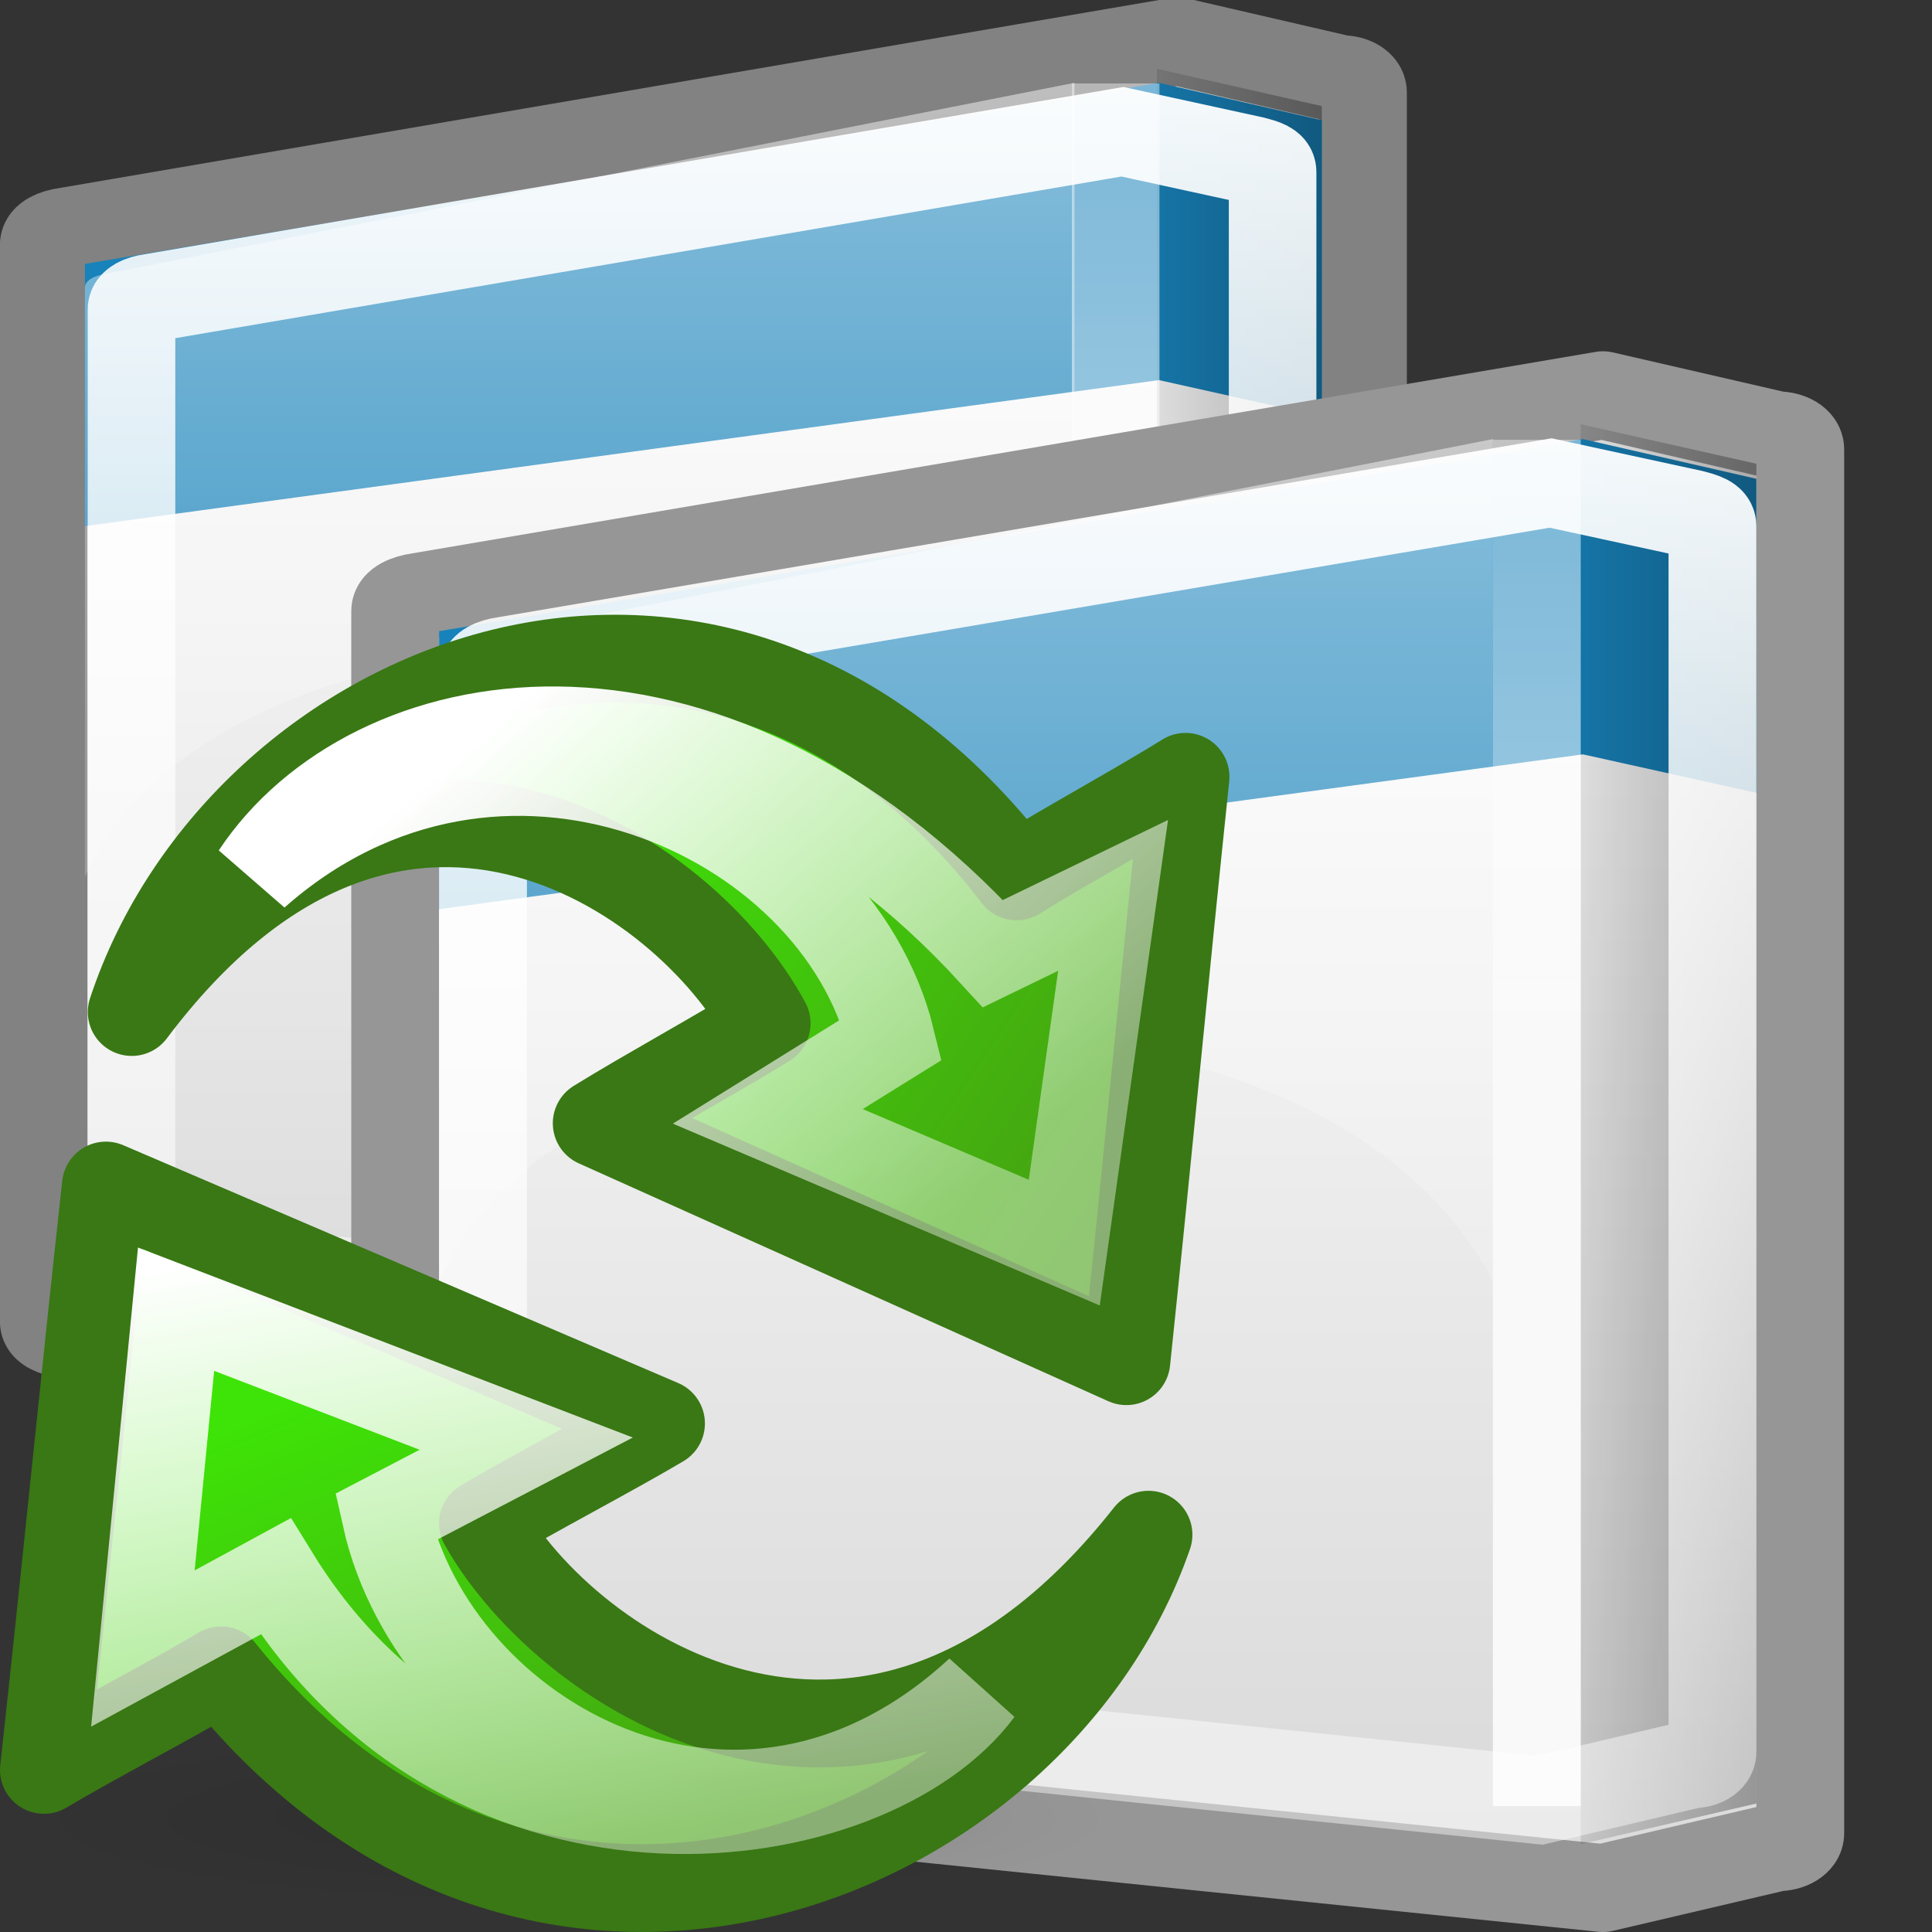 <?xml version="1.0" encoding="UTF-8" standalone="no"?>
<!-- Created with Inkscape (http://www.inkscape.org/) -->
<svg
   xmlns:dc="http://purl.org/dc/elements/1.1/"
   xmlns:cc="http://web.resource.org/cc/"
   xmlns:rdf="http://www.w3.org/1999/02/22-rdf-syntax-ns#"
   xmlns:svg="http://www.w3.org/2000/svg"
   xmlns="http://www.w3.org/2000/svg"
   xmlns:xlink="http://www.w3.org/1999/xlink"
   xmlns:sodipodi="http://inkscape.sourceforge.net/DTD/sodipodi-0.dtd"
   xmlns:inkscape="http://www.inkscape.org/namespaces/inkscape"
   width="22"
   height="22"
   id="svg2"
   sodipodi:version="0.32"
   inkscape:version="0.43+devel"
   version="1.0"
   sodipodi:docbase="/home/silvestre/Desktop/Neu/22x22/apps"
   sodipodi:docname="preferences-system-session.svg">
  <rect width="100%" height="100%" fill="#333333" stroke="none"/>
  <defs
     id="defs4">
    <linearGradient
       inkscape:collect="always"
       id="linearGradient5712">
      <stop
         style="stop-color:white;stop-opacity:0.648"
         offset="0"
         id="stop5714" />
      <stop
         style="stop-color:white;stop-opacity:0.249"
         offset="1"
         id="stop5716" />
    </linearGradient>
    <linearGradient
       inkscape:collect="always"
       id="linearGradient5702">
      <stop
         style="stop-color:white;stop-opacity:1;"
         offset="0"
         id="stop5704" />
      <stop
         style="stop-color:white;stop-opacity:0.391"
         offset="1"
         id="stop5706" />
    </linearGradient>
    <linearGradient
       inkscape:collect="always"
       id="linearGradient5692">
      <stop
         style="stop-color:white;stop-opacity:0.82"
         offset="0"
         id="stop5694" />
      <stop
         style="stop-color:white;stop-opacity:0.408"
         offset="1"
         id="stop5696" />
    </linearGradient>
    <linearGradient
       inkscape:collect="always"
       id="linearGradient4806">
      <stop
         style="stop-color:black;stop-opacity:0.498"
         offset="0"
         id="stop4808" />
      <stop
         style="stop-color:black;stop-opacity:0;"
         offset="1"
         id="stop4810" />
    </linearGradient>
    <linearGradient
       inkscape:collect="always"
       id="linearGradient4793">
      <stop
         style="stop-color:#f9f9f9;stop-opacity:1;"
         offset="0"
         id="stop4795" />
      <stop
         style="stop-color:#dcdcdc;stop-opacity:1"
         offset="1"
         id="stop4797" />
    </linearGradient>
    <linearGradient
       id="linearGradient2201">
      <stop
         style="stop-color:#479214;stop-opacity:1"
         offset="0"
         id="stop2203" />
      <stop
         style="stop-color:#3ee407;stop-opacity:1"
         offset="1"
         id="stop2205" />
    </linearGradient>
    <linearGradient
       id="linearGradient5714"
       inkscape:collect="always">
      <stop
         id="stop3980"
         offset="0"
         style="stop-color:white;stop-opacity:1;" />
      <stop
         id="stop5718"
         offset="1"
         style="stop-color:white;stop-opacity:0.408" />
    </linearGradient>
    <linearGradient
       id="linearGradient7471"
       inkscape:collect="always">
      <stop
         id="stop7473"
         offset="0"
         style="stop-color:black;stop-opacity:1;" />
      <stop
         id="stop7475"
         offset="1"
         style="stop-color:black;stop-opacity:0;" />
    </linearGradient>
    <linearGradient
       inkscape:collect="always"
       xlink:href="#linearGradient5714"
       id="linearGradient3999"
       gradientUnits="userSpaceOnUse"
       gradientTransform="matrix(-0.136,-0.221,0.235,-0.128,3.718,25.956)"
       x1="41.028"
       y1="20.864"
       x2="13.924"
       y2="11.388" />
    <linearGradient
       inkscape:collect="always"
       xlink:href="#linearGradient2201"
       id="linearGradient4002"
       gradientUnits="userSpaceOnUse"
       gradientTransform="matrix(9.609707e-2,0.162,0.164,-9.227406e-2,5.832,31.347)"
       x1="-38.202"
       y1="13.05"
       x2="-79.709"
       y2="18.544" />
    <linearGradient
       inkscape:collect="always"
       xlink:href="#linearGradient5714"
       id="linearGradient4005"
       gradientUnits="userSpaceOnUse"
       gradientTransform="matrix(0.141,0.214,-0.244,0.123,10.424,3.387)"
       x1="8.726"
       y1="25.1"
       x2="36.619"
       y2="17.625" />
    <linearGradient
       inkscape:collect="always"
       xlink:href="#linearGradient2201"
       id="linearGradient4008"
       gradientUnits="userSpaceOnUse"
       gradientTransform="matrix(-9.168331e-2,-0.162,-0.157,9.227419e-2,8.413,-2.347)"
       x1="-93.517"
       y1="19.254"
       x2="-47.05"
       y2="41.684" />
    <radialGradient
       inkscape:collect="always"
       xlink:href="#linearGradient7471"
       id="radialGradient4011"
       gradientUnits="userSpaceOnUse"
       gradientTransform="matrix(0.37,0,0,6.040284e-2,-0.318,18.074)"
       cx="18"
       cy="43.5"
       fx="18"
       fy="43.5"
       r="17" />
    <linearGradient
       inkscape:collect="always"
       xlink:href="#linearGradient5712"
       id="linearGradient3973"
       gradientUnits="userSpaceOnUse"
       gradientTransform="matrix(0.45,0,0,0.472,3.649,2.639)"
       x1="21.844"
       y1="3.54"
       x2="21.844"
       y2="22.083" />
    <linearGradient
       inkscape:collect="always"
       xlink:href="#linearGradient5702"
       id="linearGradient3976"
       gradientUnits="userSpaceOnUse"
       x1="12.125"
       y1="1.25"
       x2="12.125"
       y2="44.268"
       gradientTransform="matrix(0.467,0,0,0.429,3.867,3.143)" />
    <linearGradient
       inkscape:collect="always"
       xlink:href="#linearGradient5692"
       id="linearGradient3979"
       gradientUnits="userSpaceOnUse"
       x1="33.626"
       y1="33.65"
       x2="33.626"
       y2="4.213"
       gradientTransform="matrix(0.452,0,0,0.457,4.154,2.754)" />
    <linearGradient
       inkscape:collect="always"
       xlink:href="#linearGradient4806"
       id="linearGradient3982"
       gradientUnits="userSpaceOnUse"
       x1="37.504"
       y1="21.875"
       x2="27.997"
       y2="21.875"
       gradientTransform="matrix(0.5,0,0,0.449,3,2.586)" />
    <linearGradient
       inkscape:collect="always"
       xlink:href="#linearGradient4793"
       id="linearGradient3986"
       gradientUnits="userSpaceOnUse"
       x1="17.324"
       y1="12.289"
       x2="17.324"
       y2="37.926"
       gradientTransform="matrix(0.5,0,0,0.459,3.25,2.43)" />
    <linearGradient
       inkscape:collect="always"
       xlink:href="#linearGradient4793"
       id="linearGradient4010"
       gradientUnits="userSpaceOnUse"
       gradientTransform="matrix(0.5,0,0,0.459,3.25,2.43)"
       x1="17.324"
       y1="12.289"
       x2="17.324"
       y2="37.926" />
    <linearGradient
       inkscape:collect="always"
       xlink:href="#linearGradient4806"
       id="linearGradient4012"
       gradientUnits="userSpaceOnUse"
       gradientTransform="matrix(0.5,0,0,0.449,3,2.586)"
       x1="37.504"
       y1="21.875"
       x2="27.997"
       y2="21.875" />
    <linearGradient
       inkscape:collect="always"
       xlink:href="#linearGradient5692"
       id="linearGradient4014"
       gradientUnits="userSpaceOnUse"
       gradientTransform="matrix(0.452,0,0,0.457,4.154,2.754)"
       x1="33.626"
       y1="33.65"
       x2="33.626"
       y2="4.213" />
    <linearGradient
       inkscape:collect="always"
       xlink:href="#linearGradient5702"
       id="linearGradient4016"
       gradientUnits="userSpaceOnUse"
       gradientTransform="matrix(0.461,0,0,0.424,3.951,3.258)"
       x1="12.125"
       y1="1.25"
       x2="12.125"
       y2="44.268" />
    <linearGradient
       inkscape:collect="always"
       xlink:href="#linearGradient5712"
       id="linearGradient4018"
       gradientUnits="userSpaceOnUse"
       gradientTransform="matrix(0.45,0,0,0.472,3.649,2.639)"
       x1="21.844"
       y1="3.54"
       x2="21.844"
       y2="22.083" />
  </defs>
  <sodipodi:namedview
     id="base"
     pagecolor="#ffffff"
     bordercolor="#666666"
     borderopacity="1.0"
     inkscape:pageopacity="0.0"
     inkscape:pageshadow="2"
     inkscape:zoom="1"
     inkscape:cx="11"
     inkscape:cy="11"
     inkscape:document-units="px"
     inkscape:current-layer="layer1"
     width="22px"
     height="22px"
     inkscape:showpageshadow="false"
     showgrid="false"
     inkscape:window-width="823"
     inkscape:window-height="536"
     inkscape:window-x="147"
     inkscape:window-y="145"
     showborder="false" />
  <g
     inkscape:label="Capa 1"
     inkscape:groupmode="layer"
     id="layer1">
    <g
       id="g3996"
       transform="matrix(0.939,0,0,0.943,-3.728,-3.772)">
      <path
         sodipodi:nodetypes="ccccccccccc"
         id="path3998"
         d="M 4.762,6.797 L 18.253,4.5 L 20.238,4.957 C 20.383,4.957 20.5,5.028 20.5,5.117 L 20.5,20.875 C 20.5,20.964 20.383,21.035 20.238,21.035 L 18.253,21.5 L 4.762,20.116 C 4.628,20.085 4.5,20.045 4.5,19.956 L 4.5,6.957 C 4.5,6.871 4.632,6.815 4.762,6.797 z "
         style="fill:url(#linearGradient4010);fill-opacity:1;stroke:#828282;stroke-width:1.062;stroke-linecap:round;stroke-linejoin:round;stroke-miterlimit:4;stroke-dashoffset:0;stroke-opacity:1" />
      <path
         sodipodi:nodetypes="ccccccc"
         id="path4000"
         d="M 5,7.187 L 18.025,5 L 20,5.452 L 20,9.028 L 18.025,8.59 L 5,10.353 L 5,7.187 z "
         style="fill:#1882ba;fill-opacity:1;stroke:none;stroke-width:1;stroke-linecap:round;stroke-linejoin:round;stroke-miterlimit:4;stroke-dashoffset:0;stroke-opacity:1" />
      <path
         sodipodi:nodetypes="ccccc"
         id="path4002"
         d="M 18,4.831 L 20,5.281 L 20,20.537 L 18,21 L 18,4.831 z "
         style="fill:url(#linearGradient4012);fill-opacity:1;stroke:none;stroke-width:1;stroke-linecap:round;stroke-linejoin:round;stroke-miterlimit:4;stroke-dashoffset:0;stroke-opacity:1" />
      <path
         sodipodi:nodetypes="cc"
         id="path4004"
         d="M 17.5,5.008 L 17.5,20.566"
         style="fill:none;fill-opacity:1;fill-rule:evenodd;stroke:url(#linearGradient4014);stroke-width:1.062px;stroke-linecap:butt;stroke-linejoin:miter;stroke-opacity:1" />
      <path
         sodipodi:nodetypes="ccccccccccc"
         id="path4006"
         d="M 5.792,7.597 L 17.582,5.591 L 19.176,5.937 C 19.302,5.97 19.403,5.999 19.403,6.077 L 19.403,19.893 C 19.403,19.97 19.302,20.033 19.176,20.033 L 17.46,20.439 L 5.792,19.23 C 5.676,19.202 5.565,19.168 5.565,19.09 L 5.565,7.736 C 5.565,7.662 5.679,7.613 5.792,7.597 z "
         style="fill:none;fill-opacity:1;stroke:url(#linearGradient4016);stroke-width:1.062;stroke-linecap:round;stroke-linejoin:miter;stroke-miterlimit:4;stroke-dasharray:none;stroke-dashoffset:0;stroke-opacity:1" />
      <path
         sodipodi:nodetypes="cccccc"
         id="path4008"
         d="M 5.229,7.312 L 17,5 L 17,14.59 C 14.966,10.667 6.509,11.1 5,14.59 L 5,7.473 C 5,7.387 5.115,7.33 5.229,7.312 z "
         style="opacity:0.782;fill:url(#linearGradient4018);fill-opacity:1;stroke:none;stroke-width:1;stroke-linecap:round;stroke-linejoin:round;stroke-miterlimit:4;stroke-dashoffset:0;stroke-opacity:1" />
    </g>
    <g
       id="g3988">
      <path
         sodipodi:nodetypes="ccccccccccc"
         id="path5733"
         d="M 4.762,6.797 L 18.253,4.5 L 20.238,4.957 C 20.383,4.957 20.5,5.028 20.5,5.117 L 20.5,20.875 C 20.5,20.964 20.383,21.035 20.238,21.035 L 18.253,21.5 L 4.762,20.116 C 4.628,20.085 4.5,20.045 4.5,19.956 L 4.5,6.957 C 4.5,6.871 4.632,6.815 4.762,6.797 z "
         style="fill:url(#linearGradient3986);fill-opacity:1;stroke:#969696;stroke-width:1;stroke-linecap:round;stroke-linejoin:round;stroke-miterlimit:4;stroke-dashoffset:0;stroke-opacity:1" />
      <path
         sodipodi:nodetypes="ccccccc"
         id="path5735"
         d="M 5,7.187 L 18.025,5 L 20,5.452 L 20,9.028 L 18.025,8.59 L 5,10.353 L 5,7.187 z "
         style="fill:#1882ba;fill-opacity:1;stroke:none;stroke-width:1;stroke-linecap:round;stroke-linejoin:round;stroke-miterlimit:4;stroke-dashoffset:0;stroke-opacity:1" />
      <path
         sodipodi:nodetypes="ccccc"
         id="path5737"
         d="M 18,4.831 L 20,5.281 L 20,20.537 L 18,21 L 18,4.831 z "
         style="fill:url(#linearGradient3982);fill-opacity:1;stroke:none;stroke-width:1;stroke-linecap:round;stroke-linejoin:round;stroke-miterlimit:4;stroke-dashoffset:0;stroke-opacity:1" />
      <path
         sodipodi:nodetypes="cc"
         id="path5739"
         d="M 17.5,5.008 L 17.5,20.566"
         style="fill:none;fill-opacity:1;fill-rule:evenodd;stroke:url(#linearGradient3979);stroke-width:1px;stroke-linecap:butt;stroke-linejoin:miter;stroke-opacity:1" />
      <path
         sodipodi:nodetypes="ccccccccccc"
         id="path5741"
         d="M 5.729,7.526 L 17.657,5.5 L 19.271,5.85 C 19.398,5.883 19.5,5.913 19.5,5.991 L 19.5,19.949 C 19.5,20.027 19.398,20.09 19.271,20.09 L 17.534,20.5 L 5.729,19.279 C 5.612,19.251 5.5,19.216 5.5,19.138 L 5.5,7.668 C 5.5,7.592 5.615,7.542 5.729,7.526 z "
         style="fill:none;fill-opacity:1;stroke:url(#linearGradient3976);stroke-width:1;stroke-linecap:round;stroke-linejoin:miter;stroke-miterlimit:4;stroke-dasharray:none;stroke-dashoffset:0;stroke-opacity:1" />
      <path
         sodipodi:nodetypes="cccccc"
         id="path5743"
         d="M 5.229,7.312 L 17,5 L 17,14.59 C 14.966,10.667 6.509,11.1 5,14.59 L 5,7.473 C 5,7.387 5.115,7.33 5.229,7.312 z "
         style="opacity:0.782;fill:url(#linearGradient3973);fill-opacity:1;stroke:none;stroke-width:1;stroke-linecap:round;stroke-linejoin:round;stroke-miterlimit:4;stroke-dashoffset:0;stroke-opacity:1" />
    </g>
    <path
       style="opacity:0.1;fill:url(#radialGradient4011);fill-opacity:1;stroke:none;stroke-width:1;stroke-linecap:round;stroke-linejoin:round;stroke-miterlimit:4;stroke-dashoffset:0;stroke-opacity:1"
       d="M 12.639,20.701 C 12.639,21.268 9.819,21.728 6.346,21.728 C 2.872,21.728 0.053,21.268 0.053,20.701 C 0.053,20.135 2.872,19.675 6.346,19.675 C 9.819,19.675 12.639,20.135 12.639,20.701 z "
       id="path6595" />
    <path
       style="fill:url(#linearGradient4008);fill-opacity:1;fill-rule:evenodd;stroke:#397814;stroke-width:1;stroke-linecap:round;stroke-linejoin:round;stroke-miterlimit:4;stroke-dasharray:none;stroke-opacity:1"
       d="M 12.826,15.5 C 13.058,13.296 13.268,11.051 13.5,8.846 C 12.92,9.206 12.156,9.619 11.576,9.979 C 8.143,5.489 2.741,7.767 1.5,11.524 C 4.464,7.582 7.814,9.944 8.73,11.653 C 8.189,11.989 7.337,12.455 6.795,12.791 C 8.806,13.694 10.816,14.597 12.826,15.5 z "
       id="path1381"
       sodipodi:nodetypes="ccccccc" />
    <path
       style="fill:none;fill-opacity:1;fill-rule:evenodd;stroke:url(#linearGradient4005);stroke-width:1;stroke-linecap:round;stroke-linejoin:miter;stroke-miterlimit:4;stroke-dasharray:none;stroke-opacity:1"
       d="M 12.119,14.15 L 12.675,10.196 L 11.307,10.859 C 7.989,7.24 4.207,7.999 2.908,9.96 C 5.666,7.519 9.52,9.266 10.147,11.84 L 8.743,12.712 L 12.119,14.15 z "
       id="path4839"
       sodipodi:nodetypes="ccccccc" />
    <path
       style="fill:url(#linearGradient4002);fill-opacity:1;fill-rule:evenodd;stroke:#397814;stroke-width:1;stroke-linecap:round;stroke-linejoin:round;stroke-miterlimit:4;stroke-dasharray:none;stroke-opacity:1"
       d="M 1.206,13.5 C 0.963,15.704 0.743,17.949 0.5,20.154 C 1.108,19.794 1.909,19.381 2.517,19.021 C 6.114,23.511 11.777,21.233 13.078,17.476 C 9.971,21.418 6.46,19.056 5.5,17.347 C 6.067,17.011 6.96,16.545 7.527,16.209 C 5.42,15.306 3.314,14.403 1.206,13.5 z "
       id="path3938"
       sodipodi:nodetypes="ccccccc" />
    <path
       style="fill:none;fill-opacity:1;fill-rule:evenodd;stroke:url(#linearGradient3999);stroke-width:1;stroke-linecap:round;stroke-linejoin:miter;stroke-miterlimit:4;stroke-dasharray:none;stroke-opacity:1"
       d="M 2.005,14.908 L 1.627,18.772 L 3.137,17.951 C 5.401,21.624 9.914,20.923 11.15,19.253 C 8.404,21.79 4.951,19.778 4.394,17.273 L 5.992,16.439 L 2.005,14.908 z "
       id="path3940"
       sodipodi:nodetypes="ccccccc" />
  </g>
</svg>
